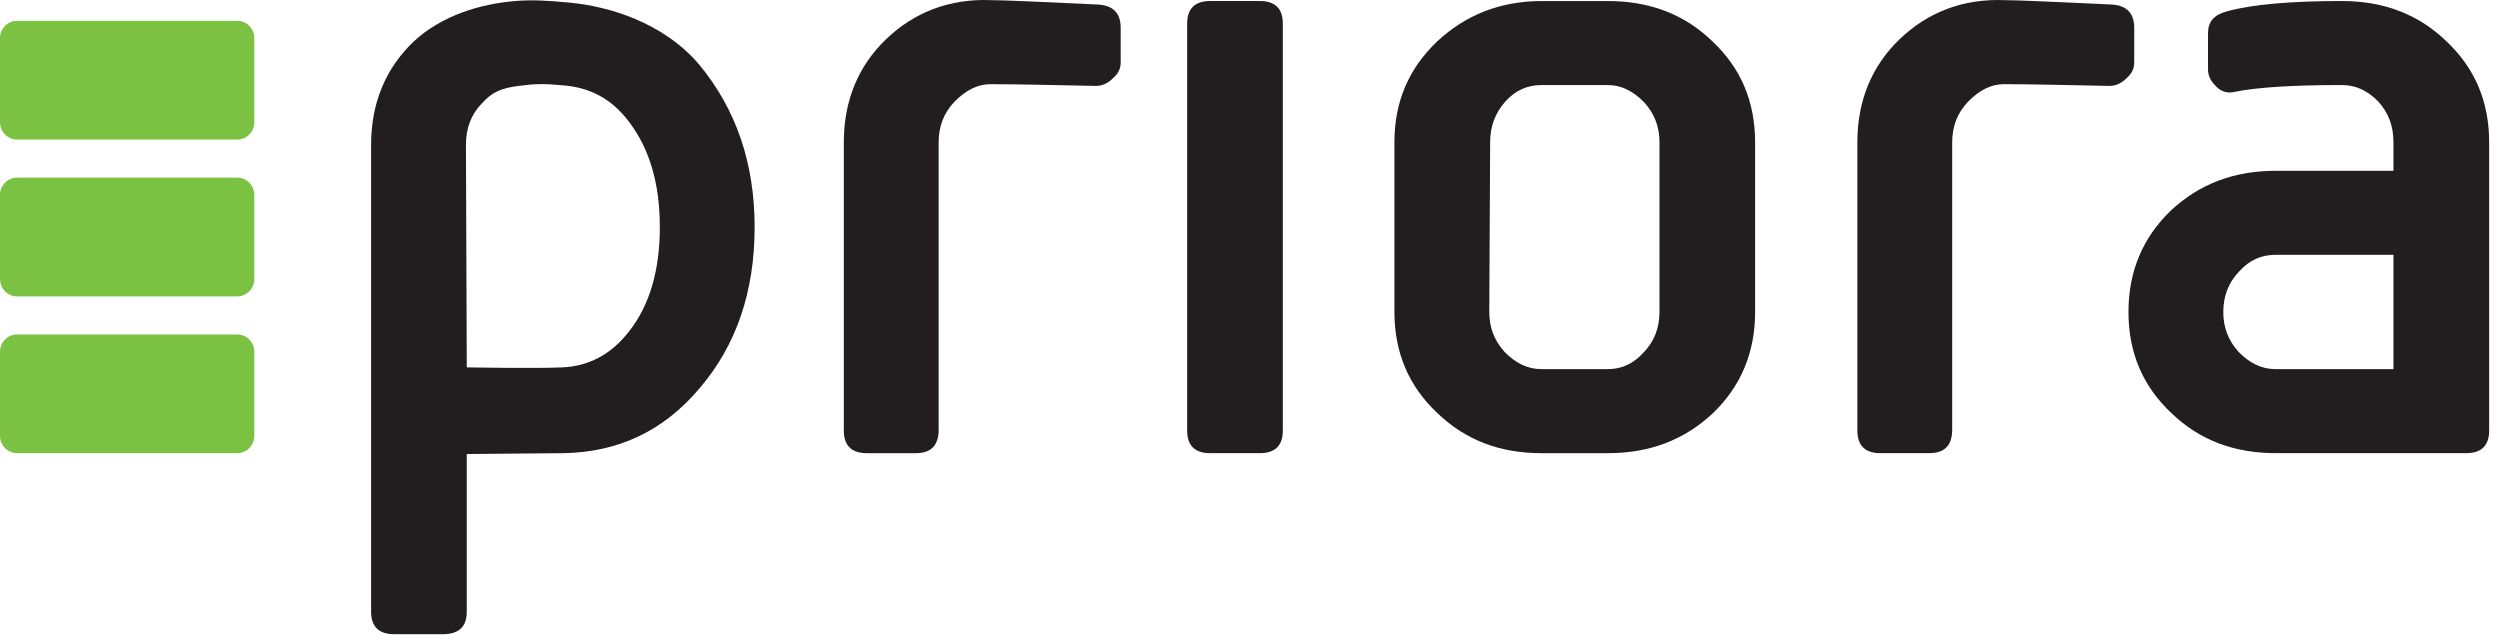 <svg xmlns="http://www.w3.org/2000/svg" xmlns:xlink="http://www.w3.org/1999/xlink" width="130px" height="33px" viewBox="0 0 130 33"><title>A9E8EBE3-0E6B-46B9-83C8-875B2141C275</title><desc>Created with sketchtool.</desc><defs></defs><g id="Page-1" stroke="none" stroke-width="1" fill="none" fill-rule="evenodd"><g id="01_Home" transform="translate(-43, -69)"><g id="Head" transform="translate(43, 69)"><g id="Logo"><g><g><path d="M128.246,23.564 L118.34,23.564 C116.183,23.564 114.378,22.889 112.924,21.491 C111.429,20.095 110.68,18.339 110.68,16.223 C110.68,14.105 111.429,12.348 112.88,10.953 C114.378,9.555 116.183,8.881 118.34,8.881 L124.459,8.881 L124.459,7.394 C124.459,6.538 124.197,5.863 123.667,5.277 C123.095,4.692 122.478,4.422 121.773,4.422 C119.088,4.422 117.239,4.556 116.183,4.782 C115.786,4.873 115.435,4.738 115.17,4.422 C114.95,4.196 114.817,3.927 114.817,3.611 L114.817,1.719 C114.817,1.133 115.125,0.773 115.786,0.594 C117.063,0.234 119.088,0.053 121.773,0.053 C123.933,0.053 125.738,0.728 127.19,2.126 C128.688,3.521 129.436,5.277 129.436,7.394 L129.436,22.394 C129.436,23.159 129.039,23.564 128.246,23.564 M124.459,13.25 L118.34,13.25 C117.591,13.25 116.975,13.52 116.446,14.105 C115.875,14.692 115.611,15.411 115.611,16.223 C115.611,17.033 115.875,17.708 116.403,18.295 C116.975,18.879 117.591,19.195 118.34,19.195 L124.459,19.195" id="Fill-10" fill="#221E1F"></path><path d="M110.585,4.062 C110.32,4.332 110.012,4.468 109.702,4.468 C107.414,4.422 105.565,4.377 104.199,4.377 C103.538,4.377 102.923,4.692 102.351,5.277 C101.779,5.863 101.514,6.583 101.514,7.395 L101.514,22.347 C101.514,23.159 101.117,23.564 100.325,23.564 L97.772,23.564 C96.98,23.564 96.583,23.159 96.583,22.394 L96.583,7.395 C96.583,5.234 97.331,3.431 98.785,2.034 C100.237,0.639 102.086,-0.083 104.244,0.008 C104.949,0.008 106.798,0.098 109.792,0.234 C110.585,0.277 110.98,0.683 110.98,1.448 L110.98,3.251 C110.98,3.567 110.848,3.836 110.585,4.062" id="Fill-7" fill="#221E1F"></path><path d="M89.066,21.492 C87.569,22.89 85.762,23.565 83.608,23.565 L80.129,23.565 C78.015,23.565 76.209,22.89 74.756,21.492 C73.26,20.096 72.51,18.339 72.51,16.224 L72.51,7.396 C72.51,5.278 73.26,3.568 74.714,2.171 C76.209,0.774 78.015,0.054 80.171,0.054 L83.608,0.054 C85.762,0.054 87.569,0.728 89.022,2.127 C90.519,3.522 91.266,5.278 91.266,7.396 L91.266,16.224 C91.266,18.339 90.519,20.096 89.066,21.492 M86.293,7.396 C86.293,6.584 86.029,5.909 85.501,5.323 C84.927,4.739 84.311,4.423 83.608,4.423 L80.171,4.423 C79.424,4.423 78.807,4.692 78.279,5.278 C77.751,5.864 77.487,6.584 77.487,7.396 L77.443,16.224 C77.443,17.034 77.706,17.709 78.234,18.295 C78.807,18.88 79.424,19.195 80.171,19.195 L83.608,19.195 C84.311,19.195 84.927,18.925 85.457,18.339 C86.029,17.755 86.293,17.034 86.293,16.224" id="Fill-5" fill="#221E1F"></path><path d="M65.518,23.564 L62.92,23.564 C62.127,23.564 61.732,23.159 61.732,22.394 L61.732,1.224 C61.732,0.458 62.127,0.053 62.92,0.053 L65.518,0.053 C66.311,0.053 66.707,0.458 66.707,1.224 L66.707,22.394 C66.707,23.159 66.311,23.564 65.518,23.564" id="Fill-3" fill="#221E1F"></path><path d="M57.881,4.062 C57.617,4.332 57.308,4.468 56.999,4.468 C54.711,4.422 52.861,4.378 51.497,4.378 C50.836,4.378 50.22,4.692 49.647,5.277 C49.074,5.863 48.81,6.583 48.81,7.395 L48.81,22.348 C48.81,23.159 48.415,23.565 47.623,23.565 L45.069,23.565 C44.277,23.565 43.879,23.159 43.879,22.394 L43.879,7.395 C43.879,5.234 44.627,3.431 46.081,2.034 C47.534,0.639 49.383,-0.083 51.54,0.008 C52.245,0.008 54.094,0.098 57.087,0.235 C57.881,0.278 58.276,0.684 58.276,1.449 L58.276,3.251 C58.276,3.567 58.145,3.836 57.881,4.062" id="Fill-18" fill="#221E1F"></path><path d="M36.38,20.187 C34.487,22.439 32.109,23.519 29.291,23.565 L24.272,23.609 L24.272,31.807 C24.272,32.572 23.876,32.977 23.04,32.977 L20.486,32.977 C19.693,32.977 19.297,32.572 19.297,31.807 L19.297,7.53 C19.297,5.368 20.045,3.567 21.498,2.171 C22.995,0.774 25.025,0.2 26.785,0.054 C27.64,-0.018 28.448,0.022 29.671,0.141 C31.587,0.327 34.487,1.134 36.38,3.385 C38.272,5.683 39.241,8.476 39.241,11.808 C39.241,15.188 38.272,17.978 36.38,20.187 M32.726,6.359 C31.756,5.053 30.591,4.563 29.367,4.445 C28.248,4.337 27.792,4.359 26.958,4.469 C26.067,4.585 25.592,4.783 25.065,5.368 C24.491,5.956 24.229,6.675 24.229,7.53 L24.272,19.104 C24.272,19.104 27.932,19.167 29.248,19.104 C30.563,19.043 31.756,18.475 32.726,17.213 C33.782,15.863 34.311,14.061 34.311,11.808 C34.311,9.557 33.782,7.755 32.726,6.359" id="Fill-1" fill="#221E1F"></path><path d="M13.225,6.352 C13.225,6.853 12.828,7.256 12.341,7.256 L0.885,7.256 C0.395,7.256 0,6.853 0,6.352 L0,1.989 C0,1.489 0.395,1.083 0.885,1.083 L12.341,1.083 C12.828,1.083 13.225,1.489 13.225,1.989" id="Fill-12" fill="#7BC142"></path><path d="M13.225,22.659 C13.225,23.159 12.828,23.564 12.341,23.564 L0.885,23.564 C0.395,23.564 0,23.159 0,22.659 L0,18.297 C0,17.796 0.395,17.392 0.885,17.392 L12.341,17.392 C12.828,17.392 13.225,17.796 13.225,18.297" id="Fill-14" fill="#7BC142"></path><path d="M13.225,14.506 C13.225,15.006 12.828,15.411 12.341,15.411 L0.885,15.411 C0.395,15.411 0,15.006 0,14.506 L0,10.142 C0,9.642 0.395,9.237 0.885,9.237 L12.341,9.237 C12.828,9.237 13.225,9.642 13.225,10.142" id="Fill-16" fill="#7BC142"></path></g></g></g></g></g></g></svg>